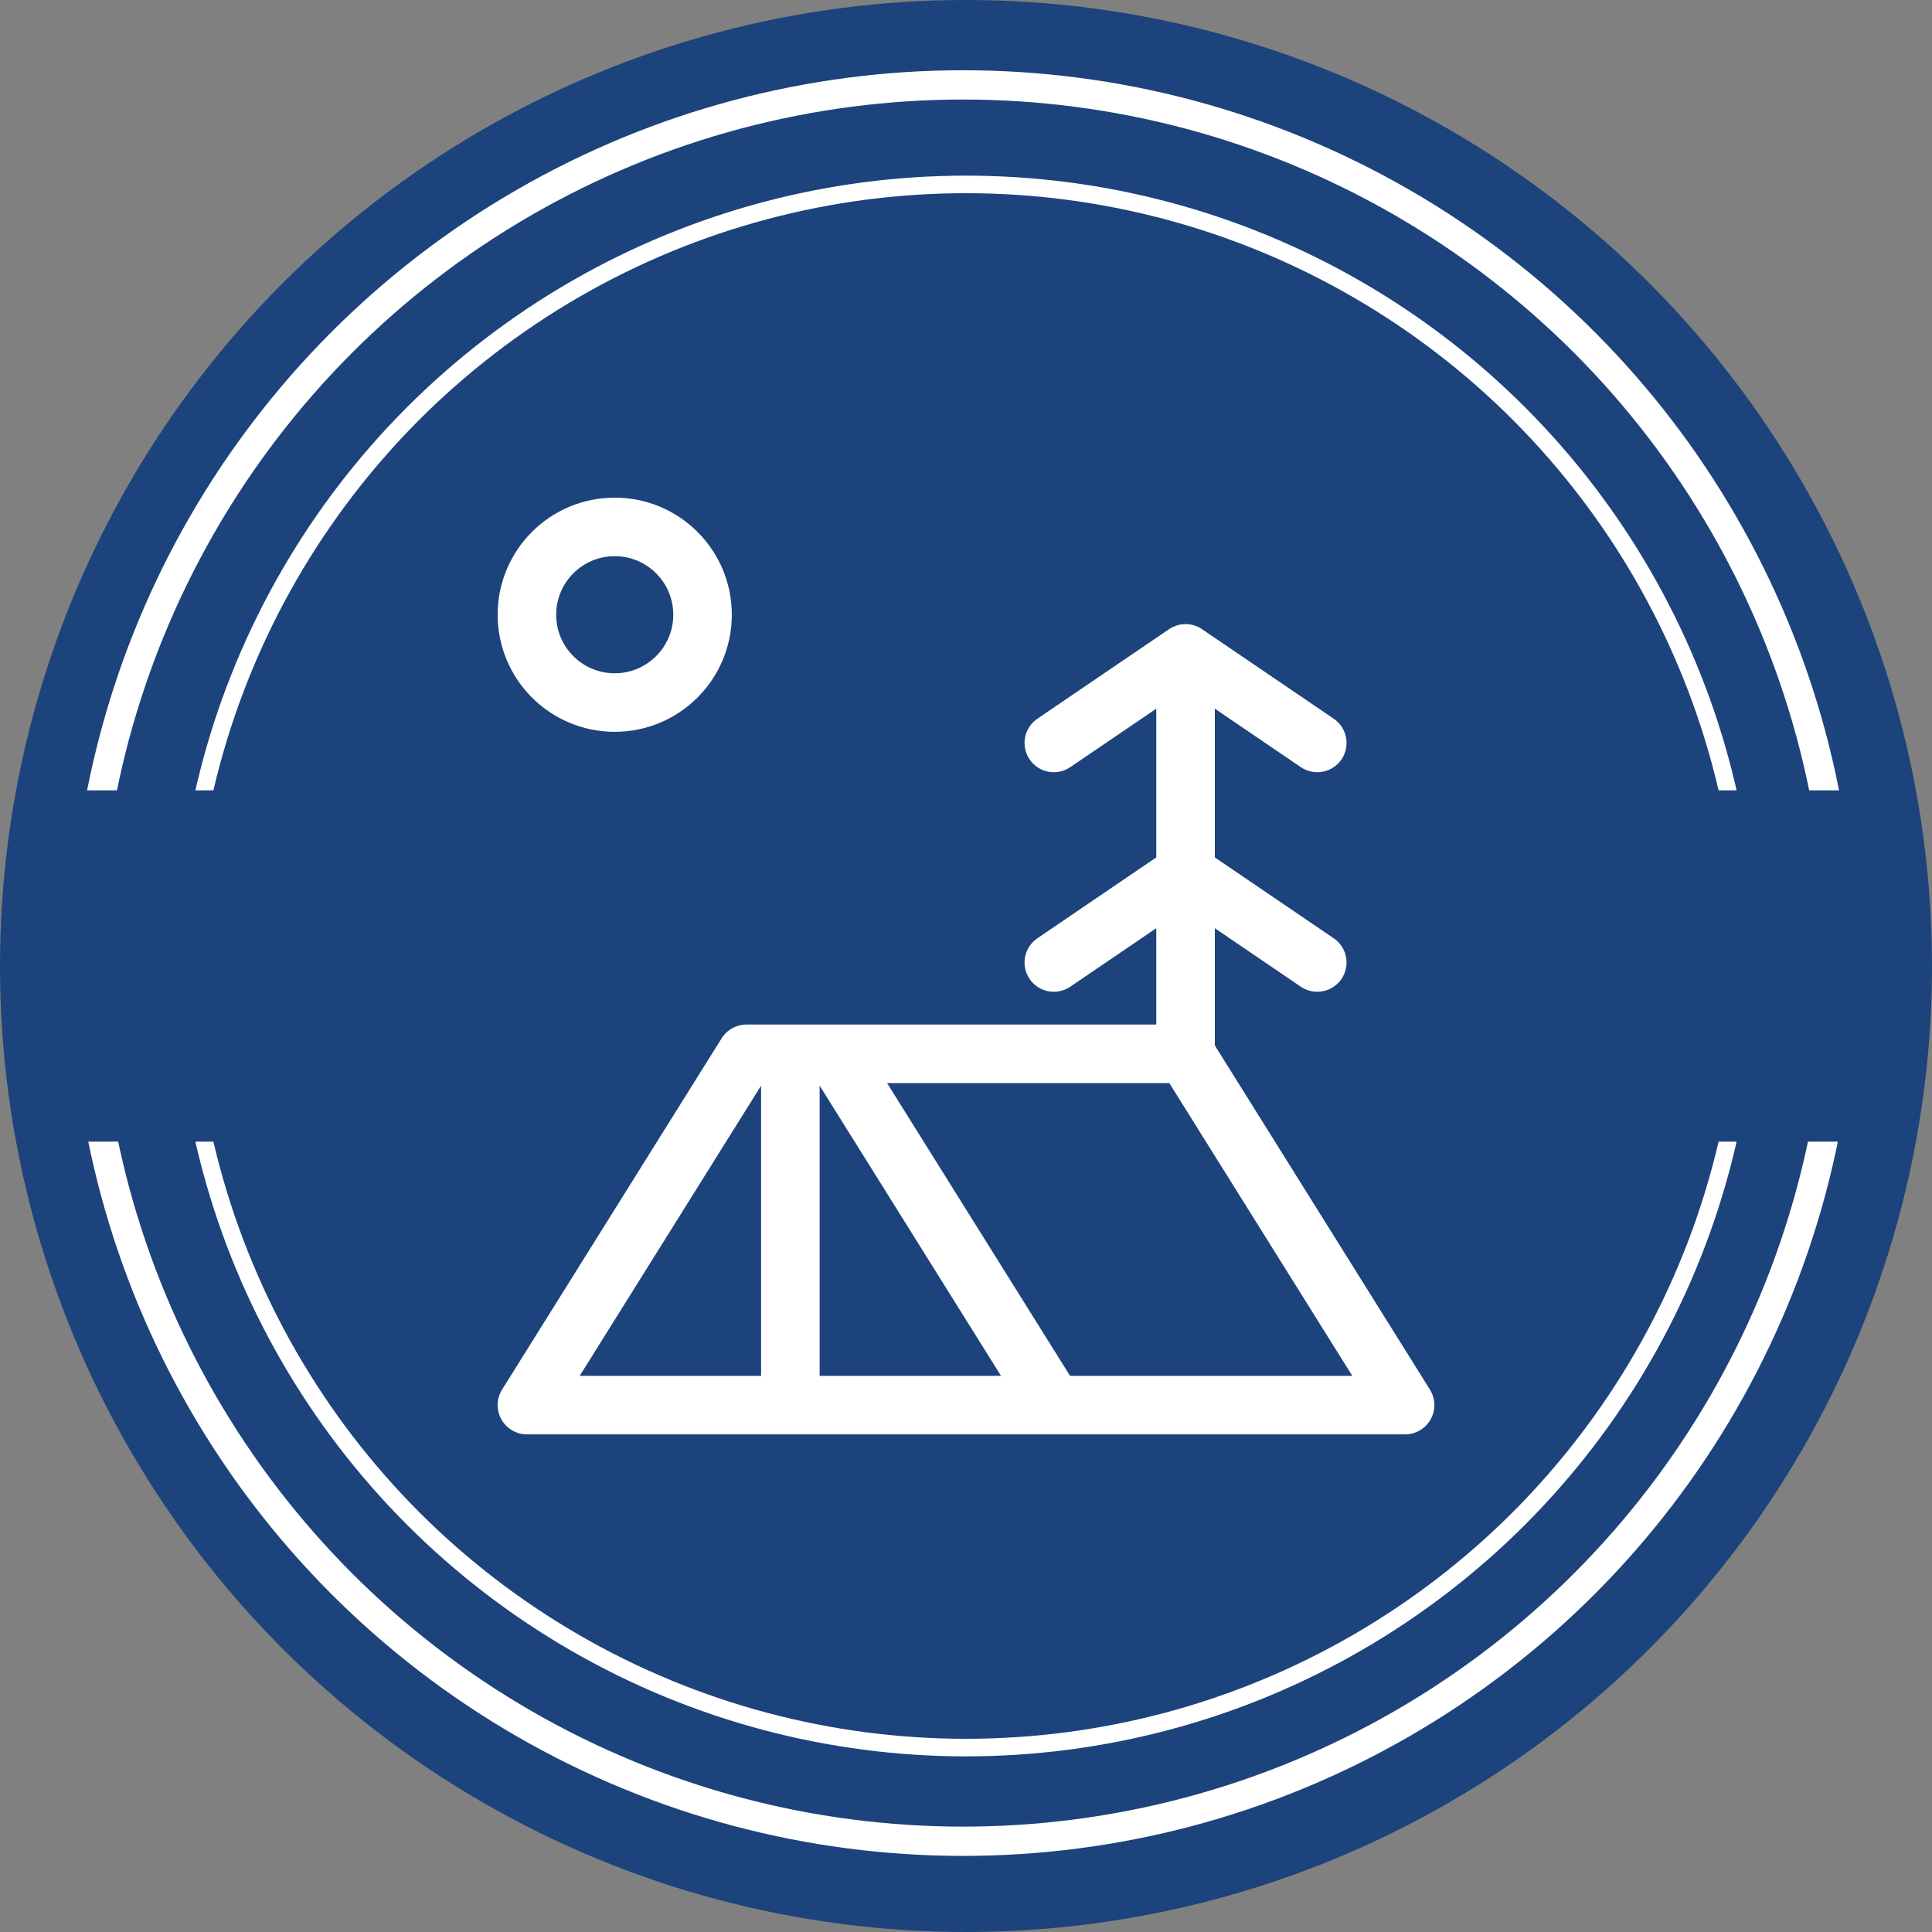 <svg xmlns="http://www.w3.org/2000/svg" fill="none" viewBox="0 0 330 330" height="330" width="330">
<rect x="0" y="0" width="330" height="330" fill="#808080" stroke="none"/>
<circle fill="#1C437C" r="165" cy="165" cx="165"></circle>
<circle stroke-width="5" stroke="white" fill="#1C437C" r="150" cy="164.5" cx="164.5"></circle>
<circle stroke-width="3" stroke="white" fill="#1C437C" r="133.5" cy="165" cx="165"></circle>
<rect fill="#1C437C" height="60" width="311" y="135" x="9"></rect>
<path stroke-linejoin="round" stroke-linecap="round" stroke-width="10" stroke="white" d="M105 120C113.284 120 120 113.284 120 105C120 96.716 113.284 90 105 90C96.716 90 90 96.716 90 105C90 113.284 96.716 120 105 120Z"></path>
<path stroke-linejoin="round" stroke-linecap="round" stroke-width="10" stroke="white" d="M180 126.9L202.5 111.6M202.5 111.6L225 126.9M202.5 111.6V180M180 164.4L202.5 149.1L225 164.4M202.5 180H127.5L90 240H240L202.5 180ZM135 180V240M142.5 180L180 240"></path>
</svg>
